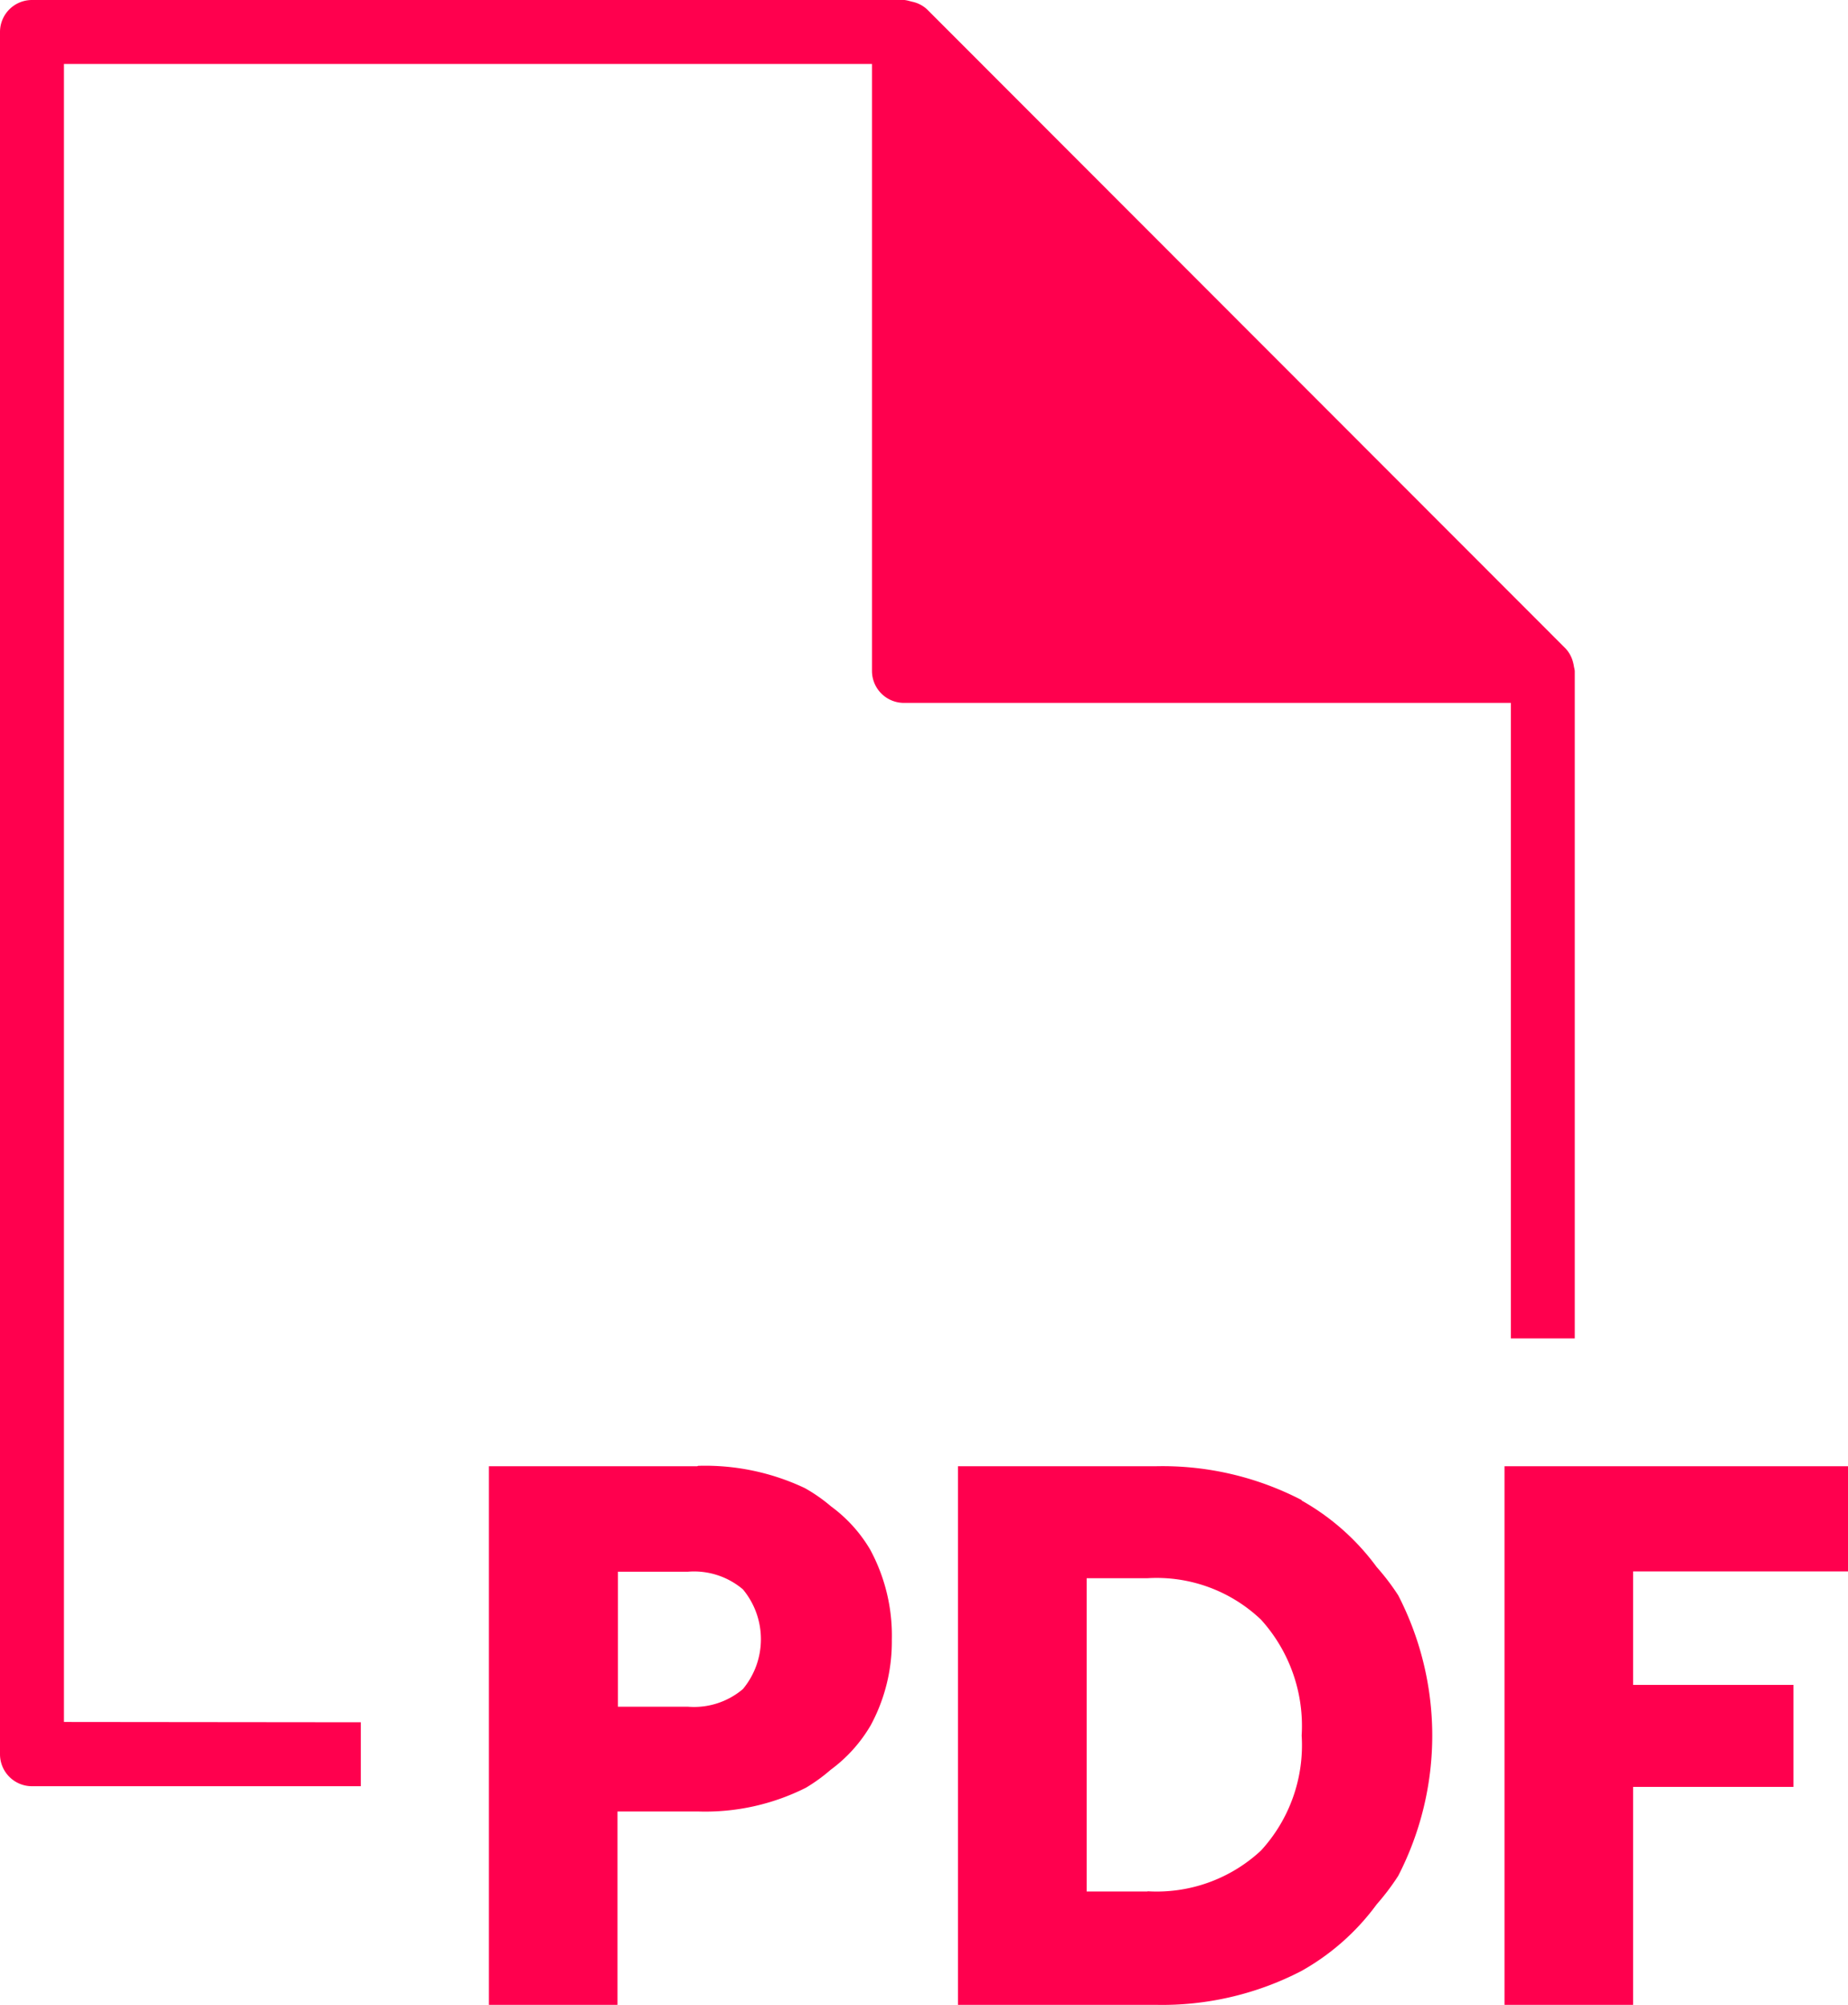 <svg id="グループ_41" data-name="グループ 41" xmlns="http://www.w3.org/2000/svg" xmlns:xlink="http://www.w3.org/1999/xlink" width="18.438" height="20" viewBox="0 0 18.438 20">
  <defs>
    <style>
      .cls-1 {
        fill: #ff004e;
      }

      .cls-2 {
        clip-path: url(#clip-path);
      }
    </style>
    <clipPath id="clip-path">
      <rect id="長方形_39" data-name="長方形 39" class="cls-1" width="18.438" height="20"/>
    </clipPath>
  </defs>
  <g id="グループ_40" data-name="グループ 40" class="cls-2" transform="translate(0 0)">
    <path id="パス_40" data-name="パス 40" class="cls-1" d="M.638,17.178V.638H8.7V6.693a.319.319,0,0,0,.319.319h6.055v6.34h.638V6.693a.309.309,0,0,0-.008-.041.3.3,0,0,0-.008-.04.317.317,0,0,0-.077-.144L9.25.094A.311.311,0,0,0,9.1.017L9.066.008A.307.307,0,0,0,9.024,0H.319A.319.319,0,0,0,0,.319V17.5a.319.319,0,0,0,.319.319H3.6v-.638Z" transform="translate(0 0)"/>
    <path id="パス_41" data-name="パス 41" class="cls-1" d="M9.726,22.935H7.648v5.373H8.931V26.379h.8a2.233,2.233,0,0,0,1.08-.237,1.712,1.712,0,0,0,.247-.179,1.471,1.471,0,0,0,.4-.445,1.755,1.755,0,0,0,.21-.853,1.8,1.8,0,0,0-.217-.9,1.442,1.442,0,0,0-.39-.43,1.627,1.627,0,0,0-.261-.182,2.326,2.326,0,0,0-1.065-.222m-.8,1.056h.7a.754.754,0,0,1,.547.176.778.778,0,0,1,0,.995.754.754,0,0,1-.547.176h-.7Z" transform="translate(-2.77 -8.308)"/>
    <path id="パス_42" data-name="パス 42" class="cls-1" d="M18.414,23.272a3.013,3.013,0,0,0-1.455-.337H14.986v5.373h1.973a3.019,3.019,0,0,0,1.452-.337,2.363,2.363,0,0,0,.753-.666,2.4,2.4,0,0,0,.214-.283,3.053,3.053,0,0,0,0-2.8,2.334,2.334,0,0,0-.214-.281,2.37,2.37,0,0,0-.749-.664m-1.538,3.9h-.607V24.052h.607a1.51,1.51,0,0,1,1.132.413,1.579,1.579,0,0,1,.406,1.156,1.553,1.553,0,0,1-.406,1.148,1.527,1.527,0,0,1-1.132.406" transform="translate(-5.428 -8.308)"/>
    <path id="パス_43" data-name="パス 43" class="cls-1" d="M23.536,22.935v5.373h1.283V26.134h1.6V25.116h-1.6V23.984h2.145V22.935Z" transform="translate(-8.525 -8.308)"/>
  </g>
</svg>

